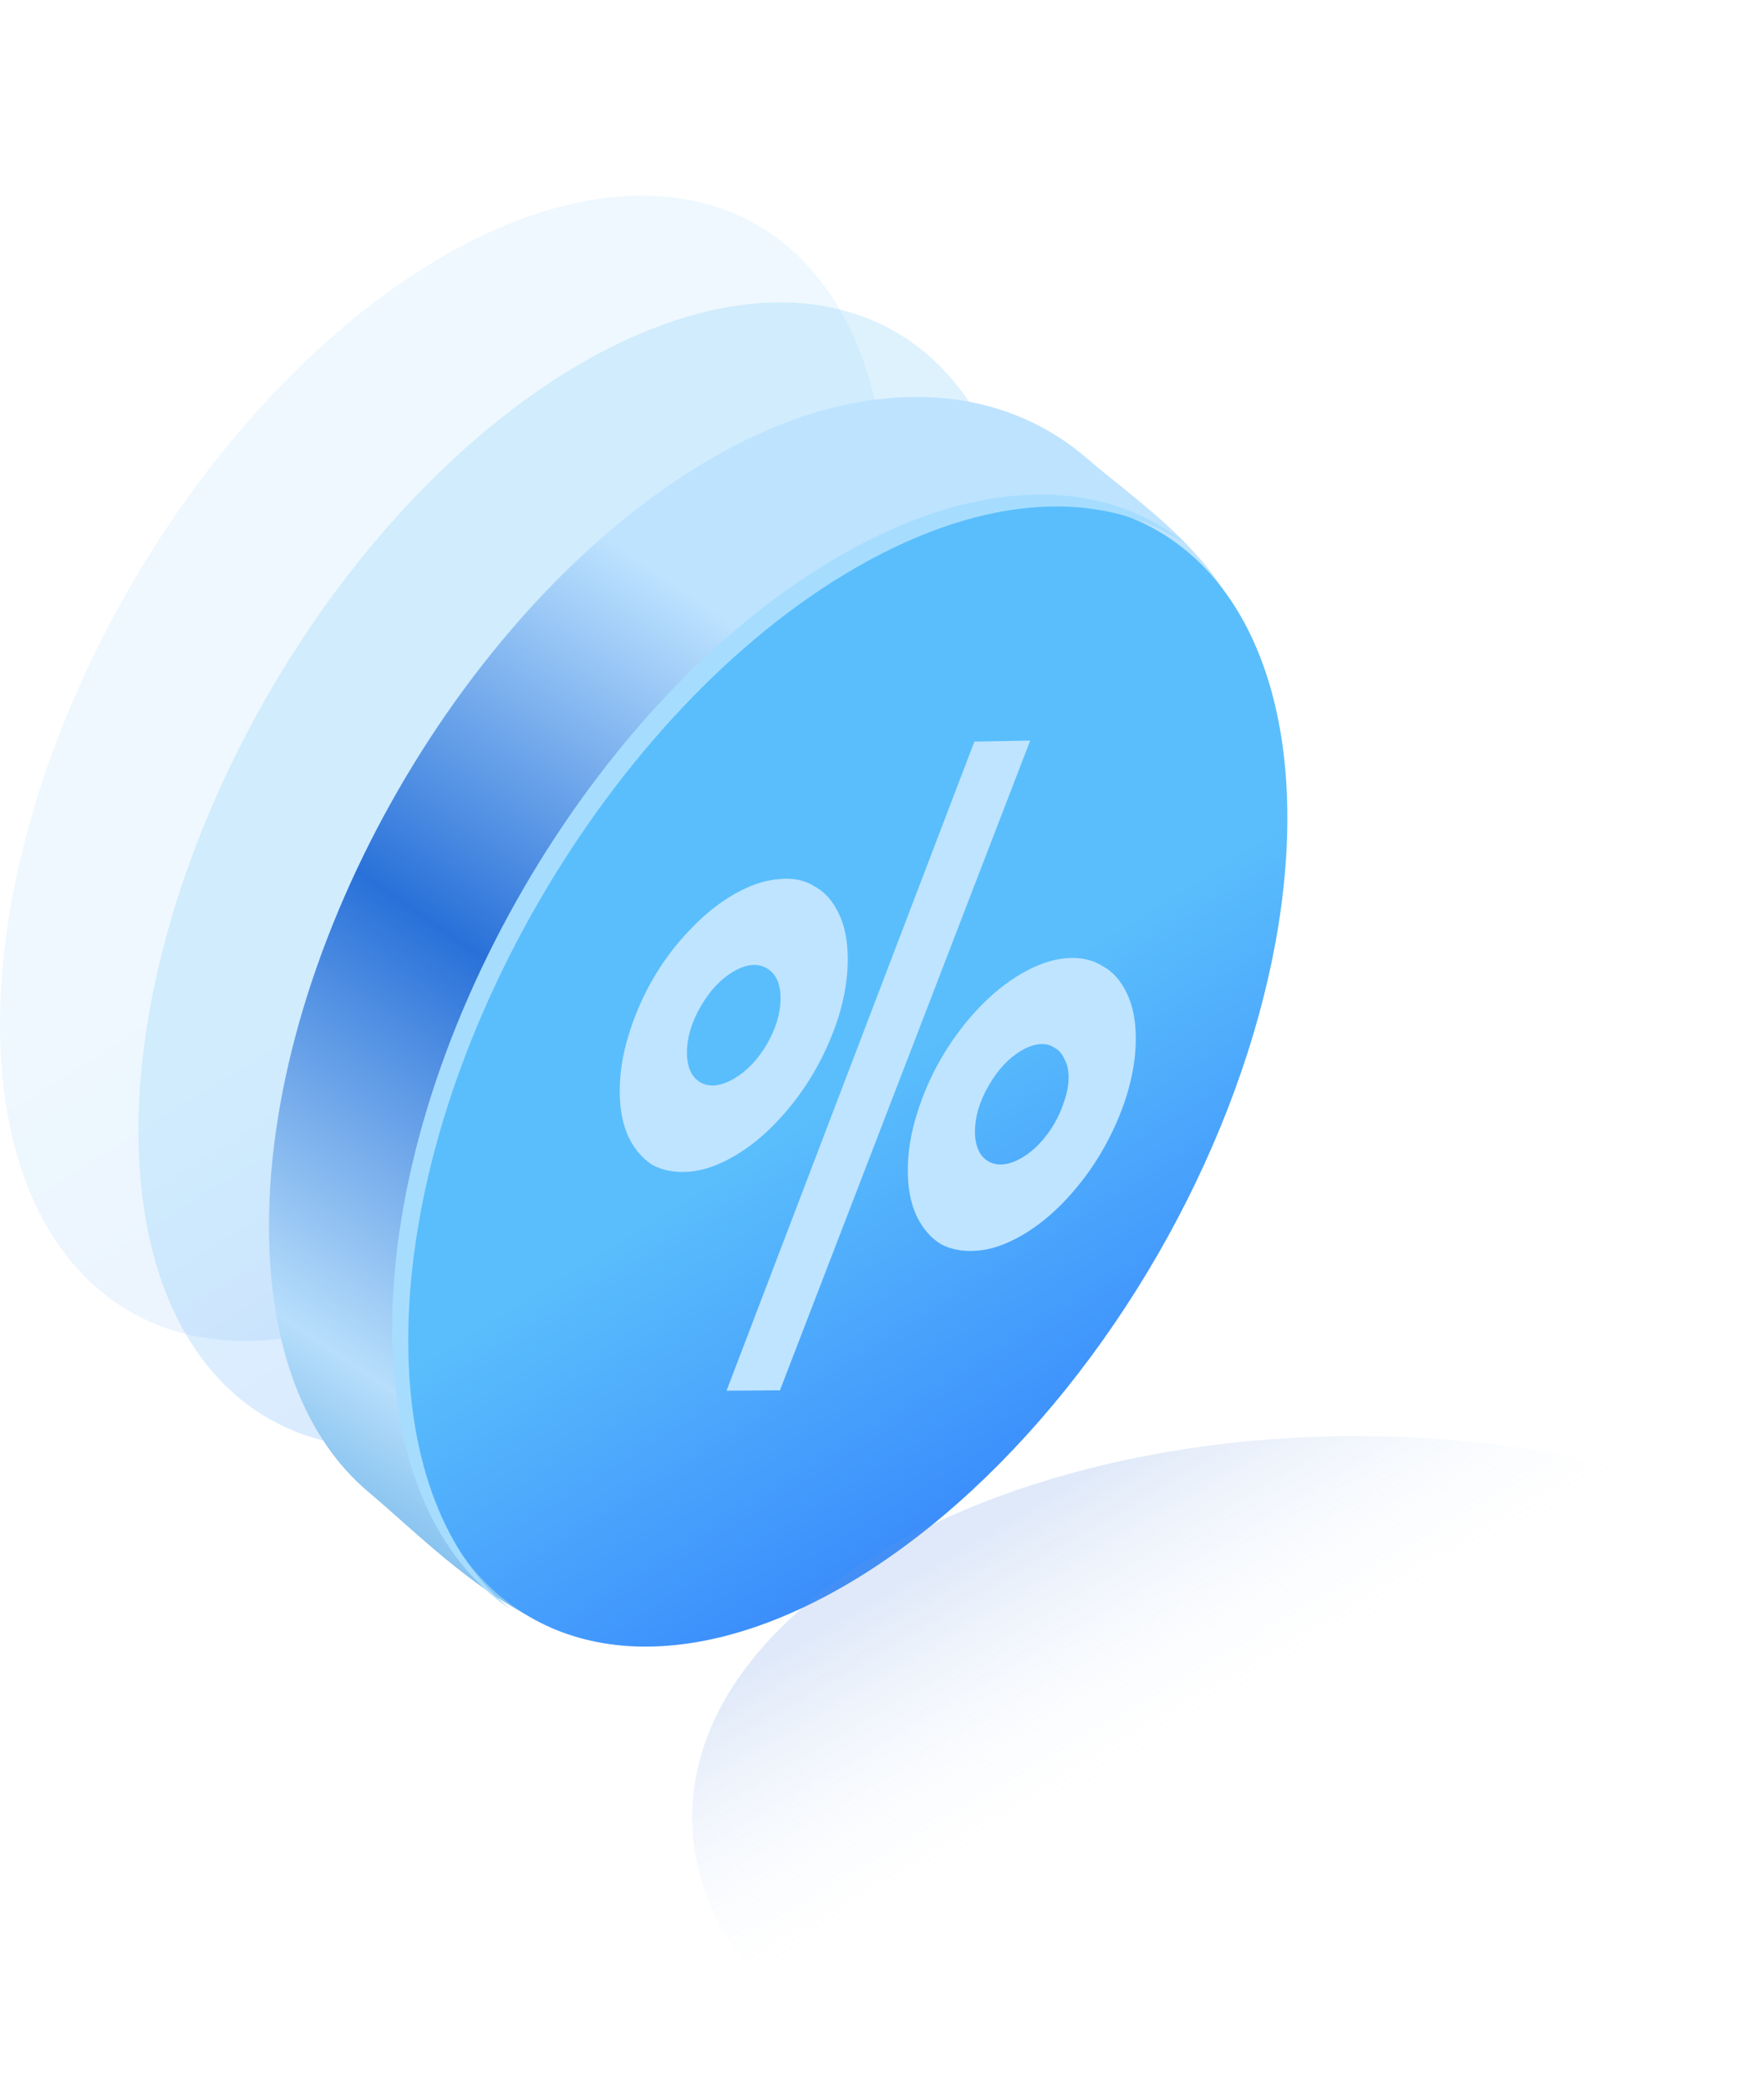 <svg width="446" height="528" viewBox="0 0 446 528" fill="none" xmlns="http://www.w3.org/2000/svg">
<circle r="129.473" transform="matrix(0.866 -0.5 2.20305e-08 1 112.127 194.21)" fill="url(#paint0_linear_4177_939)" fill-opacity="0.1"/>
<circle r="129.473" transform="matrix(0.866 -0.5 2.20305e-08 1 147.127 221.212)" fill="url(#paint1_linear_4177_939)" fill-opacity="0.2"/>
<path d="M317.17 175.005C317.17 246.511 242.053 373.252 180.127 409.005C145.047 429.259 113.73 394.421 93.17 377.165C77.435 363.959 68 340.951 68 309.952C68 238.446 118.201 151.495 180.127 115.742C216.814 94.561 251.562 95.864 274.67 115.742C290.67 129.505 317.17 145.861 317.17 175.005Z" fill="url(#paint2_linear_4177_939)"/>
<circle r="129.473" transform="matrix(0.866 -0.5 2.20305e-08 1 213.363 271.48)" fill="url(#paint3_linear_4177_939)"/>
<g filter="url(#filter0_f_4177_939)">
<path fill-rule="evenodd" clip-rule="evenodd" d="M299.962 137.619C279.254 123.604 249.529 124.445 216.505 143.43C153.935 179.398 103.211 266.873 103.211 338.809C103.211 370.233 112.89 393.493 129.006 406.729C110.48 394.19 99.17 369.76 99.17 335.791C99.17 263.855 149.893 176.38 212.463 140.411C247.702 120.155 279.183 120.554 299.962 137.619Z" fill="#A6DDFF"/>
</g>
<path d="M287.17 262.541C287.17 267.096 286.411 271.856 284.894 276.82C283.377 281.667 281.303 286.368 278.673 290.923C276.144 295.303 273.11 299.391 269.57 303.187C266.029 306.982 262.287 310.019 258.342 312.297C254.397 314.574 250.655 315.859 247.115 316.151C243.574 316.443 240.489 315.888 237.859 314.487C235.331 312.91 233.308 310.574 231.791 307.479C230.273 304.267 229.515 300.383 229.515 295.828C229.515 291.273 230.273 286.572 231.791 281.725C233.308 276.761 235.331 272.089 237.859 267.71C240.489 263.154 243.574 258.979 247.115 255.183C250.655 251.387 254.397 248.35 258.342 246.073C262.287 243.795 266.029 242.511 269.57 242.219C273.11 241.927 276.144 242.569 278.673 244.146C281.303 245.547 283.377 247.854 284.894 251.066C286.411 254.161 287.17 257.986 287.17 262.541ZM270.177 272.352C270.177 270.483 269.823 268.936 269.115 267.71C268.508 266.308 267.648 265.344 266.535 264.819C265.524 264.118 264.31 263.826 262.894 263.943C261.478 264.06 259.961 264.585 258.342 265.52C255.105 267.388 252.324 270.337 249.997 274.367C247.671 278.396 246.508 282.28 246.508 286.017C246.508 289.755 247.671 292.295 249.997 293.638C252.324 294.865 255.105 294.544 258.342 292.675C259.961 291.74 261.478 290.514 262.894 288.996C264.31 287.477 265.524 285.842 266.535 284.09C267.648 282.163 268.508 280.207 269.115 278.221C269.823 276.177 270.177 274.221 270.177 272.352ZM214.342 242.569C214.342 247.124 213.584 251.884 212.067 256.847C210.549 261.695 208.476 266.396 205.846 270.951C203.317 275.331 200.283 279.418 196.742 283.214C193.202 287.01 189.46 290.047 185.515 292.324C181.57 294.602 177.828 295.887 174.287 296.179C170.747 296.471 167.662 295.916 165.032 294.514C162.504 292.938 160.481 290.602 158.963 287.507C157.446 284.295 156.688 280.411 156.688 275.856C156.688 271.184 157.446 266.425 158.963 261.578C160.481 256.614 162.504 251.942 165.032 247.562C167.662 243.007 170.747 238.89 174.287 235.211C177.828 231.415 181.57 228.378 185.515 226.101C189.46 223.823 193.202 222.538 196.742 222.246C200.283 221.838 203.317 222.422 205.846 223.998C208.476 225.4 210.549 227.707 212.067 230.919C213.584 234.014 214.342 237.897 214.342 242.569ZM197.349 252.38C197.349 248.642 196.186 246.102 193.86 244.759C191.533 243.416 188.752 243.679 185.515 245.547C182.278 247.416 179.497 250.365 177.17 254.395C174.844 258.424 173.681 262.308 173.681 266.045C173.681 269.783 174.844 272.323 177.17 273.666C179.497 274.893 182.278 274.571 185.515 272.703C188.752 270.834 191.533 267.943 193.86 264.03C196.186 260.001 197.349 256.117 197.349 252.38ZM197.198 351.453L183.694 351.54L246.356 187.47L260.466 187.207L197.198 351.453Z" fill="#BFE4FF"/>
<path d="M446 384.157C444.727 383.556 443.435 382.963 442.122 382.381C370.753 350.692 267.096 358.702 210.598 400.272C156.904 439.779 165.126 495.377 227.332 528L446 384.157Z" fill="url(#paint4_linear_4177_939)" fill-opacity="0.2"/>
<defs>
<filter id="filter0_f_4177_939" x="97.17" y="123.005" width="204.791" height="285.724" filterUnits="userSpaceOnUse" color-interpolation-filters="sRGB">
<feFlood flood-opacity="0" result="BackgroundImageFix"/>
<feBlend mode="normal" in="SourceGraphic" in2="BackgroundImageFix" result="shape"/>
<feGaussianBlur stdDeviation="1" result="effect1_foregroundBlur_4177_939"/>
</filter>
<linearGradient id="paint0_linear_4177_939" x1="129.473" y1="3.04222e-06" x2="140.648" y2="279.354" gradientUnits="userSpaceOnUse">
<stop stop-color="#5ABEFC"/>
<stop offset="0.785" stop-color="#2469FB"/>
<stop offset="1" stop-color="#5F91E1"/>
</linearGradient>
<linearGradient id="paint1_linear_4177_939" x1="129.473" y1="3.04222e-06" x2="140.648" y2="279.354" gradientUnits="userSpaceOnUse">
<stop stop-color="#5ABEFC"/>
<stop offset="0.785" stop-color="#2469FB"/>
<stop offset="1" stop-color="#5F91E1"/>
</linearGradient>
<linearGradient id="paint2_linear_4177_939" x1="331.17" y1="256.005" x2="169.173" y2="495.034" gradientUnits="userSpaceOnUse">
<stop stop-color="#BEE3FF"/>
<stop offset="0.366" stop-color="#2971D9"/>
<stop offset="0.725" stop-color="#B7DEFB"/>
<stop offset="1" stop-color="#3191D9"/>
</linearGradient>
<linearGradient id="paint3_linear_4177_939" x1="129.473" y1="3.04222e-06" x2="140.648" y2="279.354" gradientUnits="userSpaceOnUse">
<stop stop-color="#5ABEFC"/>
<stop offset="0.785" stop-color="#2469FB"/>
<stop offset="1" stop-color="#5F91E1"/>
</linearGradient>
<linearGradient id="paint4_linear_4177_939" x1="264.504" y1="515.5" x2="204.638" y2="413.572" gradientUnits="userSpaceOnUse">
<stop offset="0.375" stop-color="#F6F8FB" stop-opacity="0"/>
<stop offset="1" stop-color="#5F91E1"/>
</linearGradient>
</defs>
</svg>

